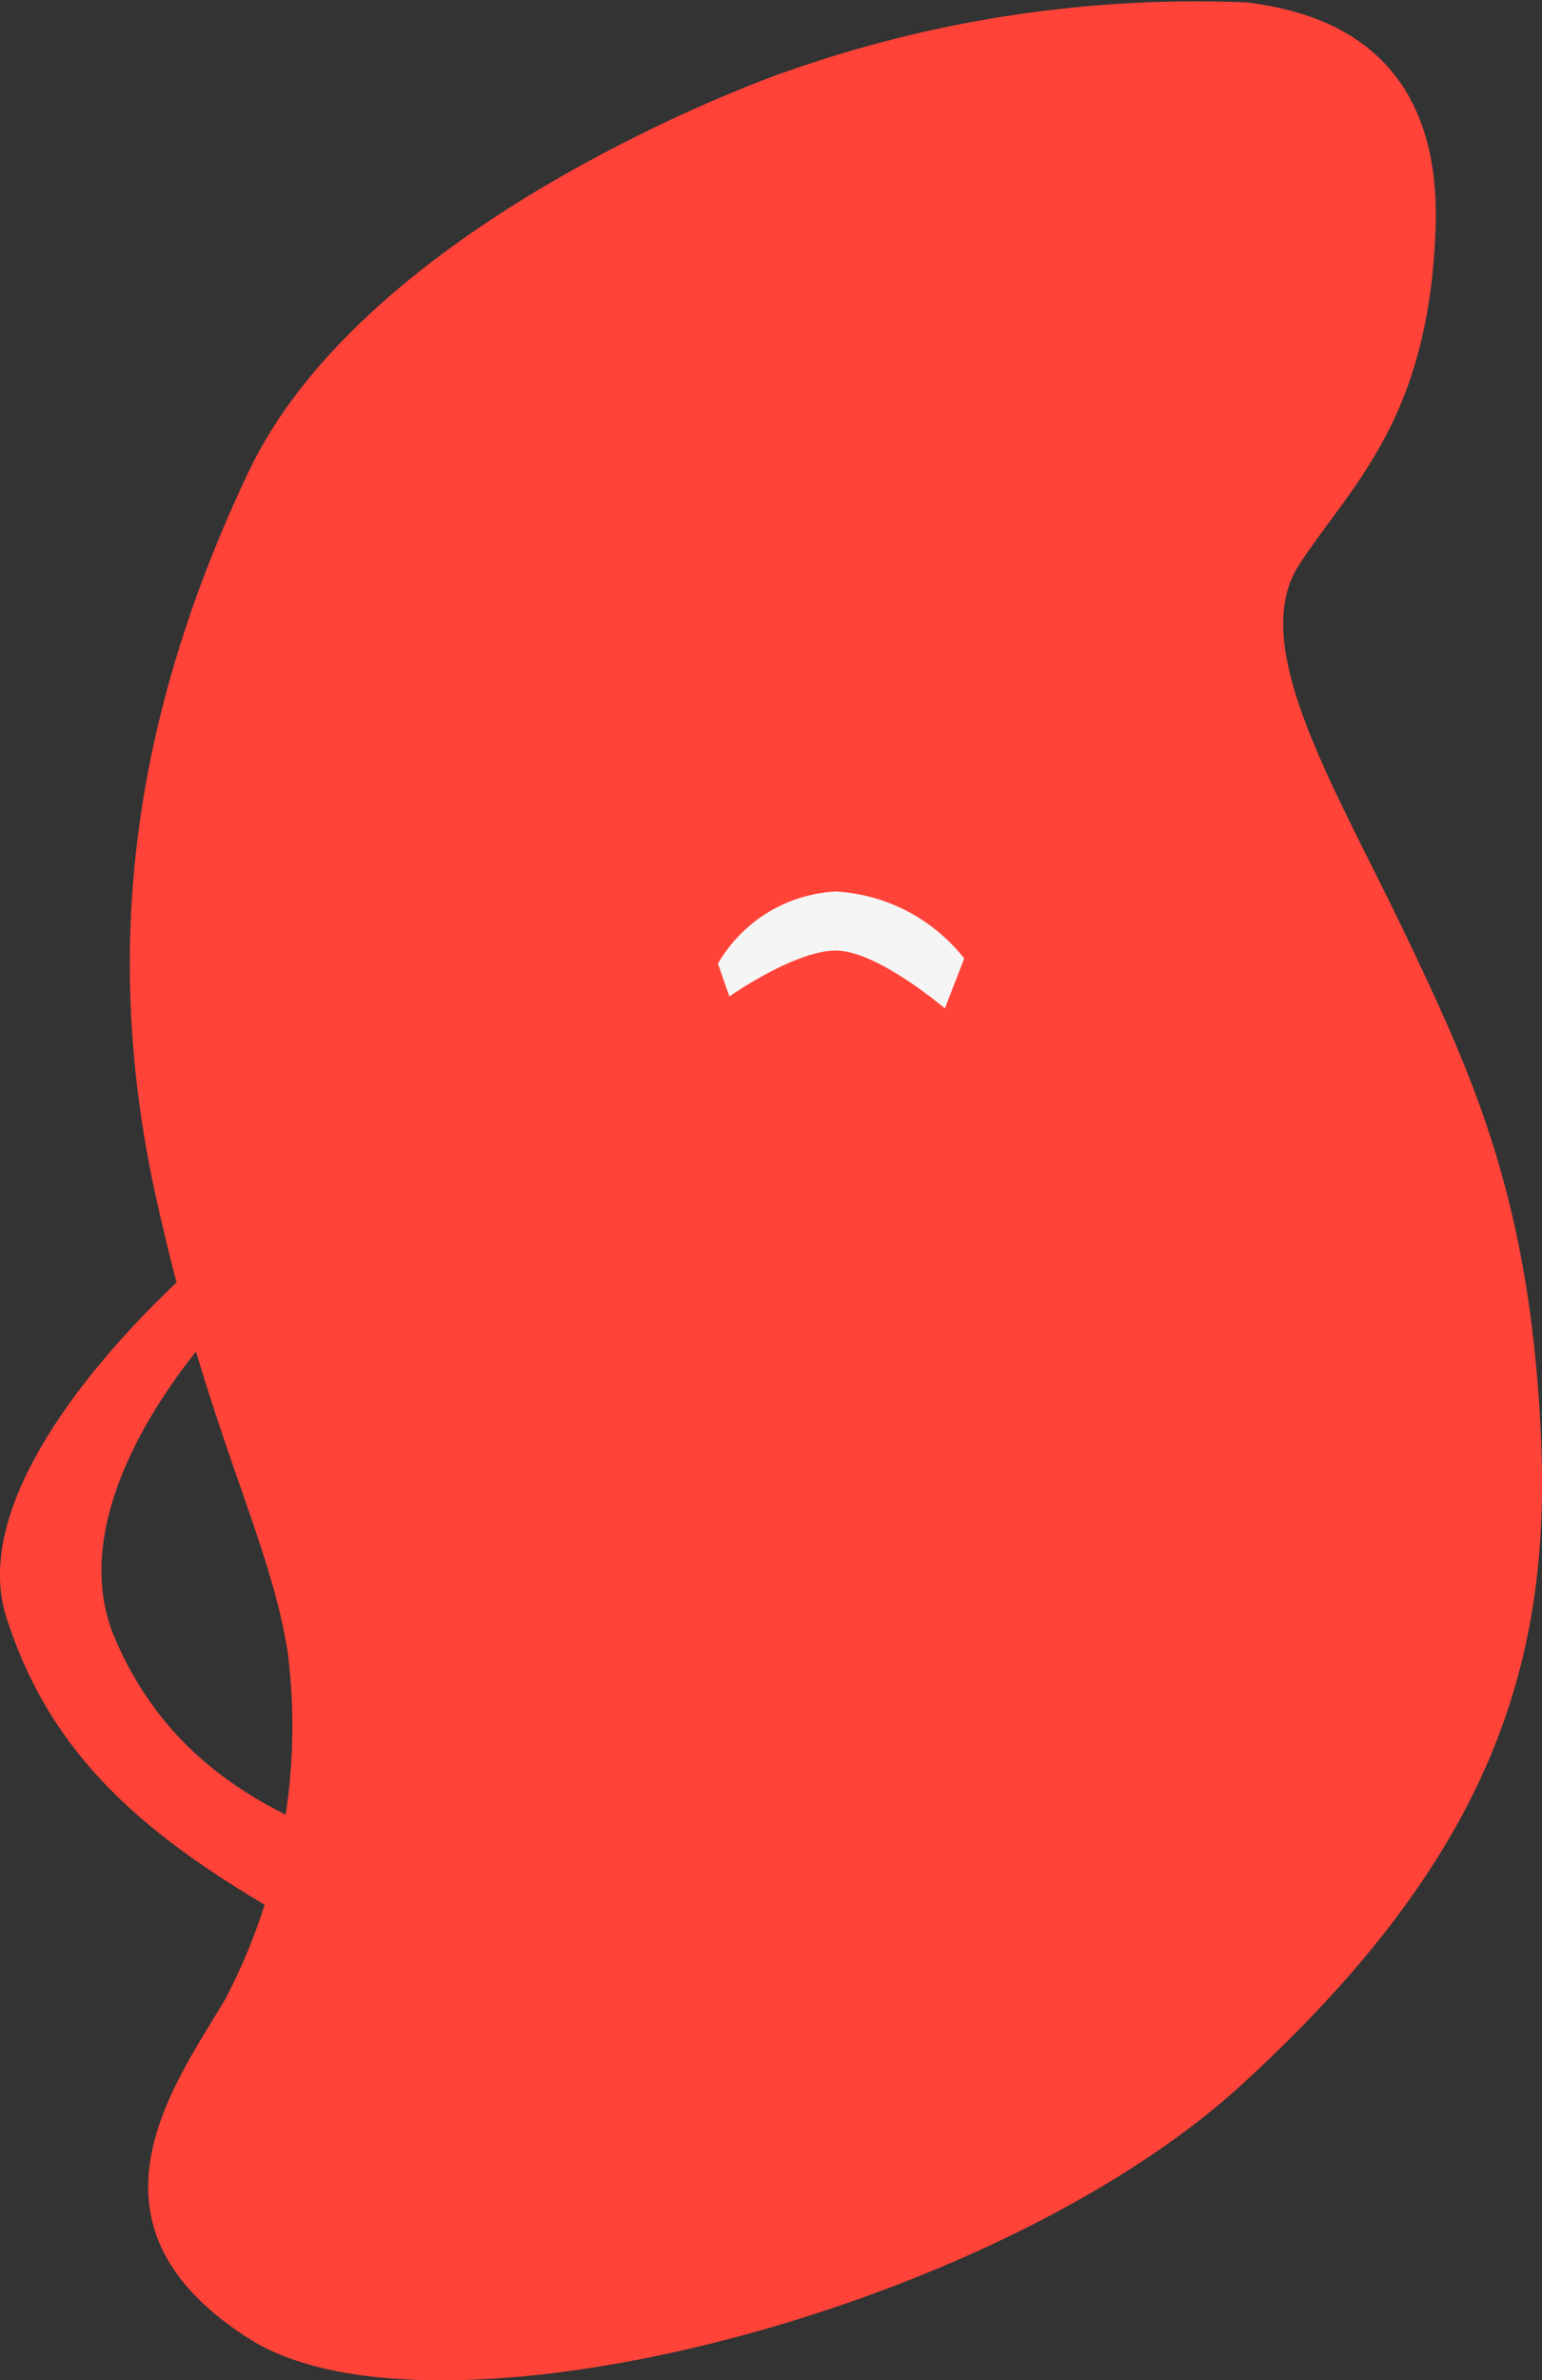 <svg xmlns="http://www.w3.org/2000/svg" width="47.371" height="73.071" viewBox="0 0 47.371 73.071">
  <rect x="0" y="0" width="47.371" height="73.071" fill="#333333" stroke="none"/>
  <g id="그룹_62351" data-name="그룹 62351" transform="translate(0 -14.01)">
    <path id="패스_88600" data-name="패스 88600" d="M1627.457,160.921s-12.713,4.406-16.446,12.276-4.439,15.033-2.825,22.3,3.481,10.392,4.036,13.923a18.067,18.067,0,0,1-1.917,10.645c-1.513,2.573-4.843,6.911.757,10.443s22.752-.757,30.471-7.819,9.534-13.016,9.181-20.078-2.018-10.761-4.187-15.293-4.843-8.821-3.229-11.293,3.986-4.439,4.187-10.342-4.053-6.676-5.768-6.911a37.769,37.769,0,0,0-14.26,2.152" transform="translate(-1603.383 -144.685)" fill="#ff4339"/>
    <path id="패스_88602" data-name="패스 88602" d="M1568.307,597.622s-7.4,6.255-5.919,10.9,4.776,7.13,9.686,9.82,9.888,1.682,11.435,1.547,1.312.336,2.253,1.648,1.446,1.244,1.413-.235-.068-1.984,1.547-1.312,3.094,1.177,3.5.471-1.682-1.244-2.22-1.917-.034-.673.3-.841,2.152-.74,1.682-1.715-1.648-.067-2.489-.034-.908-.572-.942-1.345-.639-.975-.908-.4-.5,2.522-2.085,2.758a23.5,23.5,0,0,1-9.837-.605c-4.086-1.261-8.021-2.623-9.989-7.164s3.531-10.039,3.531-10.039Z" transform="translate(-1562.192 -544.862)" fill="#ff4339"/>
    <path id="패스_88605" data-name="패스 88605" d="M1812.4,471.929s2-1.409,3.271-1.409,3.348,1.776,3.348,1.776l.595-1.533a5.408,5.408,0,0,0-3.943-2.056,4.444,4.444,0,0,0-3.622,2.216Z" transform="translate(-1789.993 -427.328)" fill="#f5f5f5"/>
  </g>
</svg>
